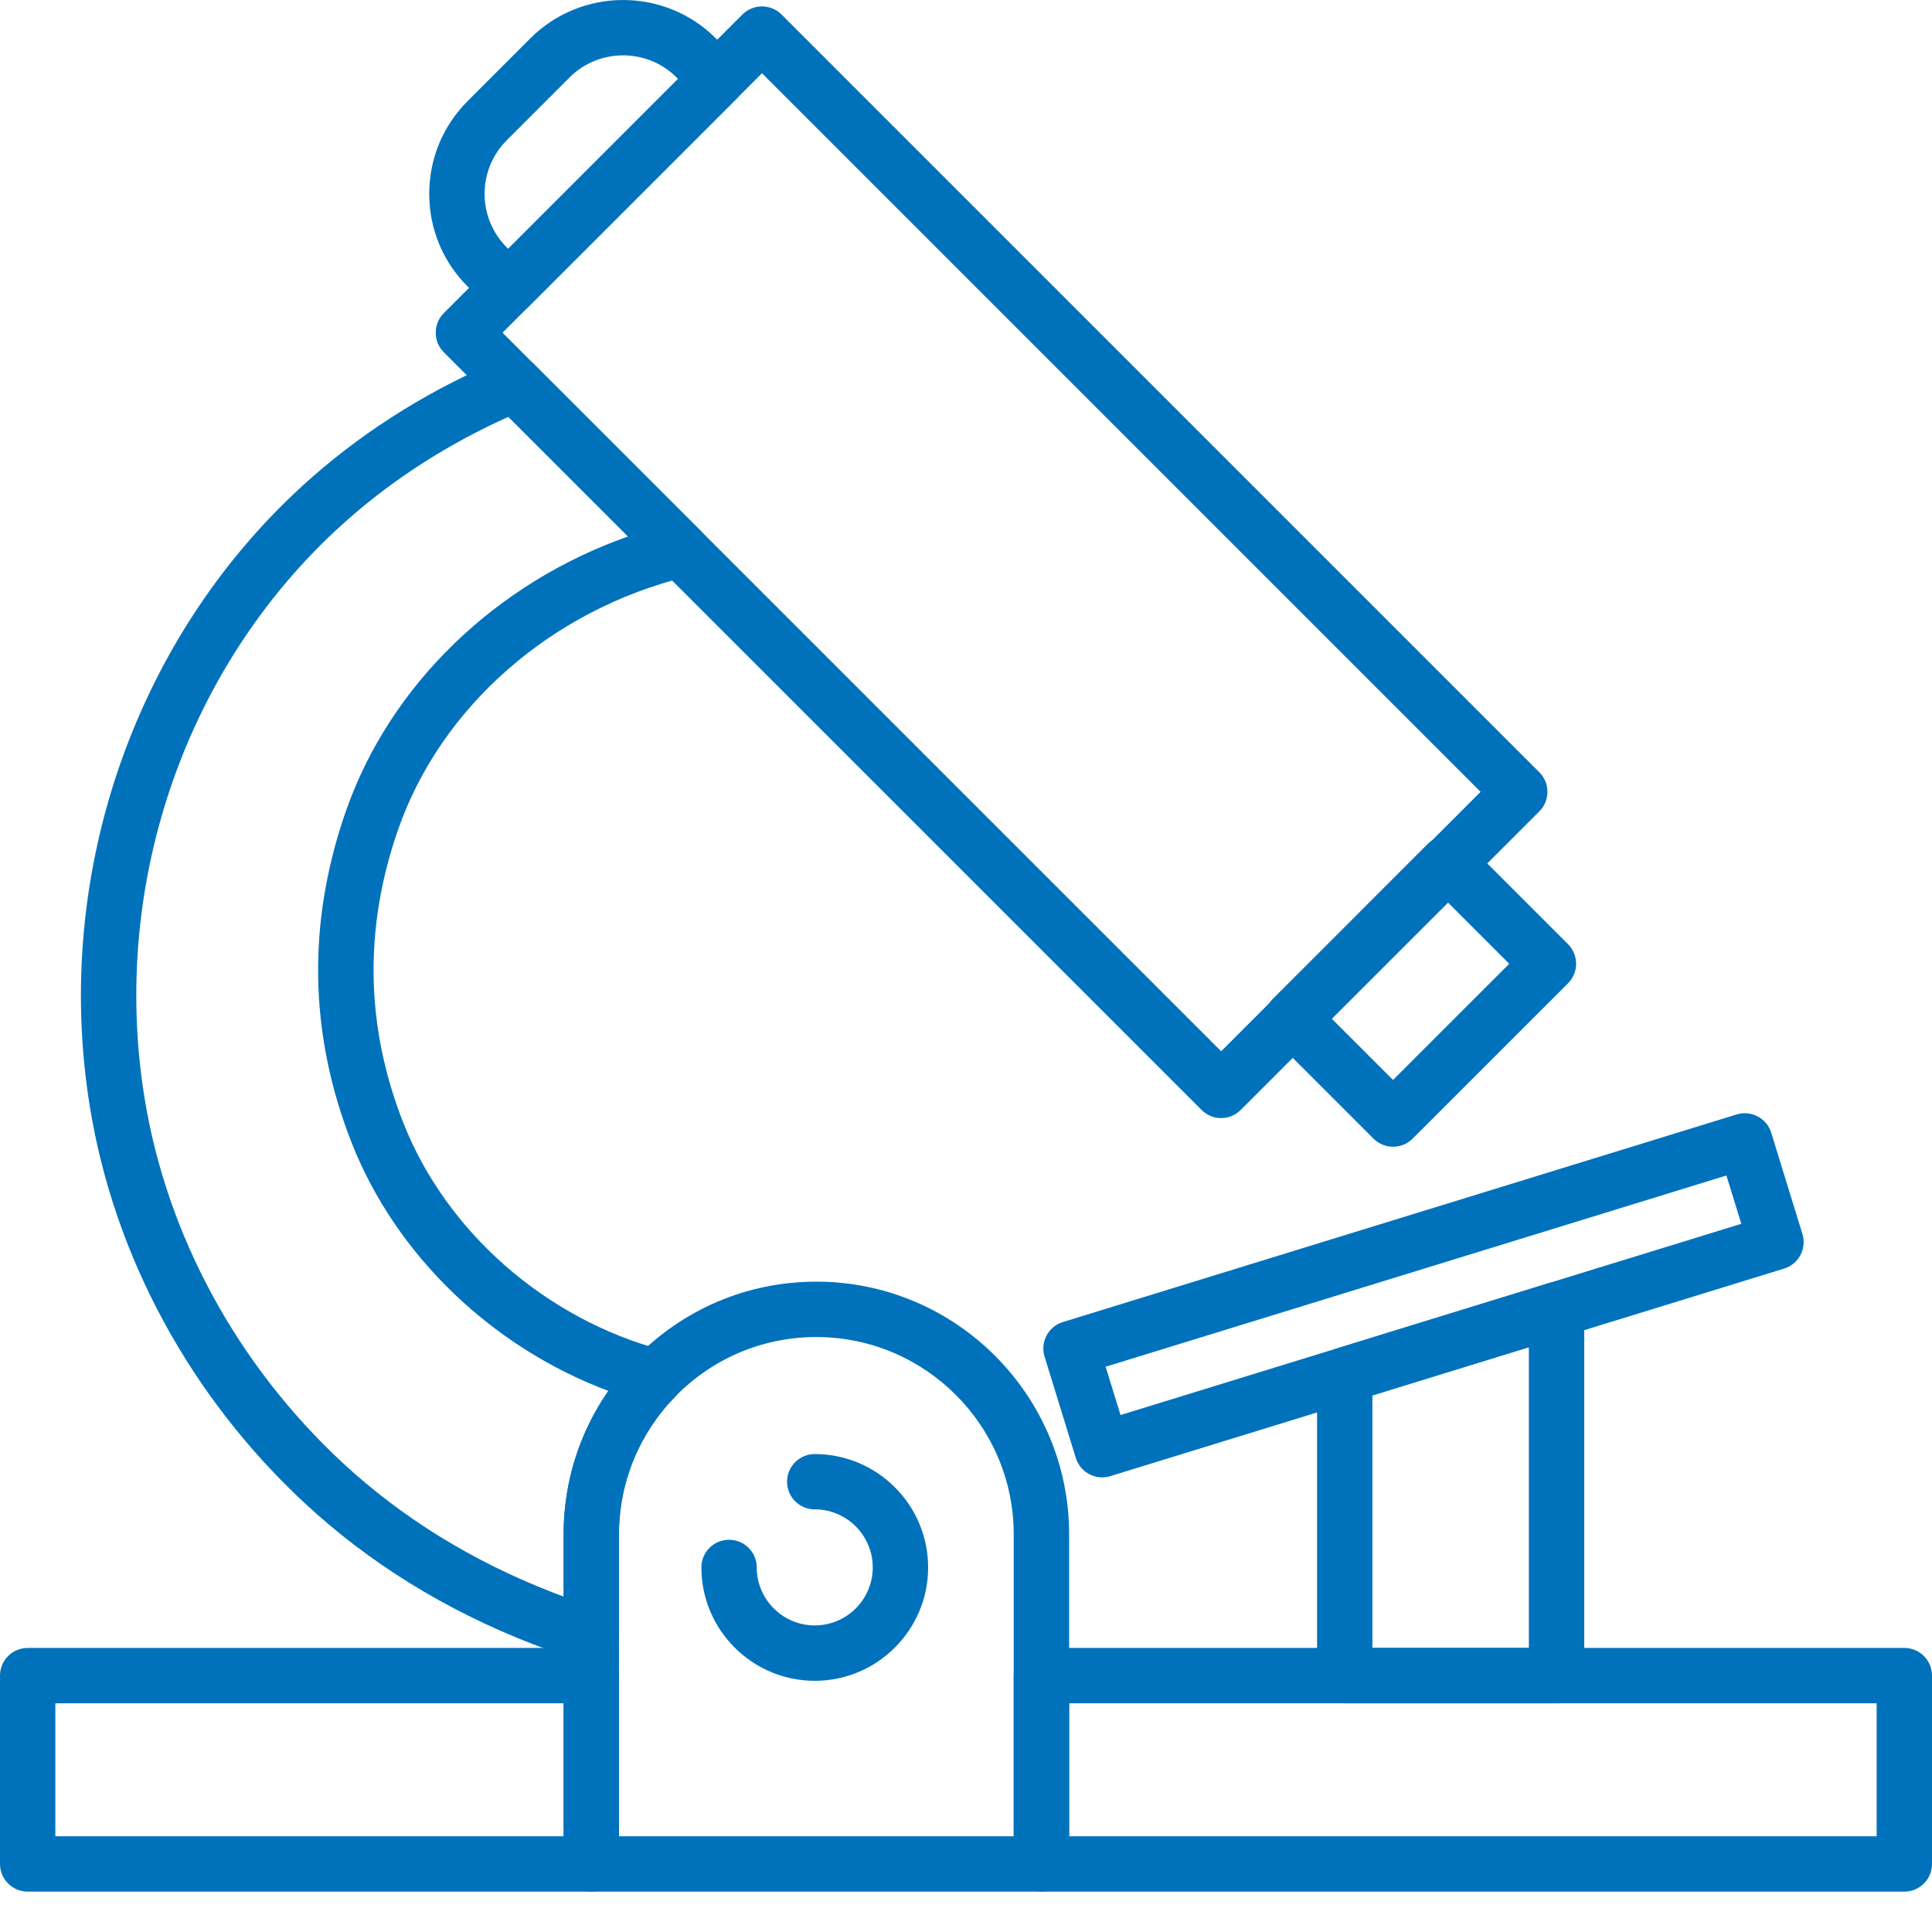 <?xml version="1.0" encoding="utf-8"?>
<!-- Generator: Adobe Illustrator 15.0.0, SVG Export Plug-In . SVG Version: 6.00 Build 0)  -->
<!DOCTYPE svg PUBLIC "-//W3C//DTD SVG 1.1//EN" "http://www.w3.org/Graphics/SVG/1.1/DTD/svg11.dtd">
<svg version="1.1" id="Layer_1" xmlns="http://www.w3.org/2000/svg" xmlns:xlink="http://www.w3.org/1999/xlink" x="0px" y="0px"
	 width="60px" height="60px" viewBox="0 0 60 60" enable-background="new 0 0 60 60" xml:space="preserve">
<g>
	<path fill="#0072BC" d="M15.782,9.802c-0.229,0-0.446-0.09-0.608-0.252L14.524,8.9c-0.77-0.77-1.194-1.793-1.194-2.881
		s0.425-2.112,1.194-2.881l1.945-1.946c1.589-1.588,4.175-1.589,5.763,0l0.65,0.65c0.336,0.335,0.336,0.88,0,1.216L16.389,9.55
		C16.228,9.711,16.009,9.802,15.782,9.802z M19.351,1.719c-0.604,0-1.206,0.229-1.665,0.688L15.74,4.354
		c-0.445,0.445-0.69,1.036-0.69,1.666c0,0.629,0.245,1.22,0.69,1.666l0.042,0.042l5.276-5.277l-0.042-0.042
		C20.557,1.948,19.955,1.719,19.351,1.719z"/>
</g>
<g>
	<path fill="#0072BC" d="M43.262,35.613c-0.219,0-0.439-0.084-0.607-0.252l-3.125-3.125c-0.336-0.336-0.336-0.88,0-1.216
		l4.822-4.824c0.324-0.323,0.895-0.323,1.217,0l3.127,3.126c0.16,0.161,0.252,0.38,0.252,0.608s-0.092,0.447-0.252,0.608
		l-4.824,4.822C43.703,35.529,43.482,35.613,43.262,35.613z M41.352,31.629l1.91,1.91l3.609-3.608l-1.91-1.91L41.352,31.629z"/>
</g>
<g>
	<path fill="#0072BC" d="M18.364,51.617c-0.08,0-0.158-0.012-0.236-0.033c-0.581-0.166-1.105-0.34-1.604-0.533
		c-2.687-1.043-5.062-2.512-7.058-4.367c-3.551-3.297-5.921-7.666-6.674-12.305c-1.188-7.305,1.469-14.811,6.931-19.587
		c1.725-1.508,3.72-2.74,5.93-3.661c0.322-0.135,0.693-0.061,0.938,0.186l5.149,5.148c0.219,0.22,0.304,0.541,0.22,0.839
		c-0.084,0.299-0.322,0.53-0.624,0.604c-4.2,1.025-7.637,4.032-8.97,7.848c-1.069,3.06-1.017,6.124,0.156,9.105
		c1.333,3.393,4.422,6.102,8.061,7.072c0.296,0.078,0.527,0.307,0.608,0.604c0.08,0.293-0.001,0.609-0.215,0.828
		c-1.131,1.154-1.754,2.676-1.754,4.287v3.105c0,0.27-0.126,0.523-0.342,0.686C18.731,51.557,18.548,51.617,18.364,51.617z
		 M15.789,12.946c-1.828,0.82-3.486,1.875-4.934,3.141C5.835,20.476,3.397,27.38,4.49,34.104c0.691,4.262,2.875,8.281,6.146,11.32
		c1.837,1.705,4.027,3.059,6.511,4.023c0.117,0.047,0.235,0.09,0.356,0.133v-1.928c0-1.611,0.486-3.154,1.39-4.457
		c-3.607-1.348-6.597-4.209-7.972-7.705c-1.326-3.375-1.387-6.841-0.178-10.302c1.367-3.917,4.655-7.082,8.761-8.527L15.789,12.946z
		"/>
</g>
<g>
	<path fill="#0072BC" d="M37.924,34.723c-0.221,0-0.439-0.084-0.607-0.252L13.783,10.94c-0.335-0.335-0.335-0.88,0-1.216
		l9.273-9.273c0.336-0.336,0.88-0.336,1.216,0l23.533,23.532c0.162,0.161,0.252,0.38,0.252,0.608s-0.09,0.447-0.252,0.608
		l-9.273,9.271C38.363,34.639,38.145,34.723,37.924,34.723z M15.607,10.332l22.317,22.316l8.057-8.057L23.664,2.275L15.607,10.332z"
		/>
</g>
<g>
	<path fill="#0072BC" d="M18.364,58.746H0.86c-0.475,0-0.86-0.385-0.86-0.859v-5.848c0-0.477,0.386-0.861,0.86-0.861h17.504
		c0.475,0,0.859,0.385,0.859,0.861v5.848C19.223,58.361,18.838,58.746,18.364,58.746z M1.719,57.027h15.784v-4.129H1.719V57.027z"/>
</g>
<g>
	<path fill="#0072BC" d="M59.141,58.746H32.342c-0.475,0-0.859-0.385-0.859-0.859v-5.848c0-0.477,0.385-0.861,0.859-0.861h26.799
		c0.475,0,0.859,0.385,0.859,0.861v5.848C60,58.361,59.615,58.746,59.141,58.746z M33.203,57.027h25.078v-4.129H33.203V57.027z"/>
</g>
<g>
	<path fill="#0072BC" d="M32.342,58.746H18.364c-0.476,0-0.86-0.385-0.86-0.859V47.652c0-2.062,0.798-4.014,2.245-5.49
		c1.489-1.521,3.479-2.359,5.604-2.359c4.328,0,7.85,3.521,7.85,7.85v10.234C33.203,58.361,32.818,58.746,32.342,58.746z
		 M19.223,57.027h12.259v-9.375c0-3.379-2.75-6.129-6.129-6.129c-1.658,0-3.213,0.654-4.376,1.842
		c-1.131,1.154-1.754,2.676-1.754,4.287V57.027z"/>
</g>
<g>
	<path fill="#0072BC" d="M48.34,52.898h-6.578c-0.475,0-0.859-0.385-0.859-0.859v-9.338c0-0.377,0.246-0.711,0.607-0.822
		l6.576-2.027c0.262-0.08,0.545-0.031,0.766,0.131c0.219,0.162,0.348,0.418,0.348,0.691v11.365
		C49.199,52.514,48.814,52.898,48.34,52.898z M42.621,51.178h4.859v-9.34l-4.859,1.498V51.178z"/>
</g>
<g>
	<path fill="#0072BC" d="M34.229,45.881c-0.367,0-0.707-0.236-0.82-0.607l-0.969-3.143c-0.068-0.219-0.045-0.453,0.061-0.654
		c0.107-0.203,0.291-0.354,0.508-0.42l20.924-6.447c0.451-0.139,0.934,0.115,1.074,0.568l0.969,3.145
		c0.139,0.453-0.115,0.936-0.568,1.074l-20.924,6.445C34.398,45.869,34.312,45.881,34.229,45.881z M34.336,42.445l0.463,1.5
		l19.279-5.939l-0.463-1.5L34.336,42.445z"/>
</g>
<g>
	<path fill="#0072BC" d="M25.303,52.199c-1.941,0-3.521-1.58-3.521-3.521c0-0.475,0.385-0.859,0.859-0.859
		c0.476,0,0.86,0.385,0.86,0.859c0,0.992,0.809,1.801,1.802,1.801s1.801-0.809,1.801-1.801c0-0.994-0.808-1.803-1.801-1.803
		c-0.476,0-0.86-0.383-0.86-0.859c0-0.475,0.385-0.859,0.86-0.859c1.941,0,3.521,1.58,3.521,3.521S27.245,52.199,25.303,52.199z"/>
</g>
</svg>
